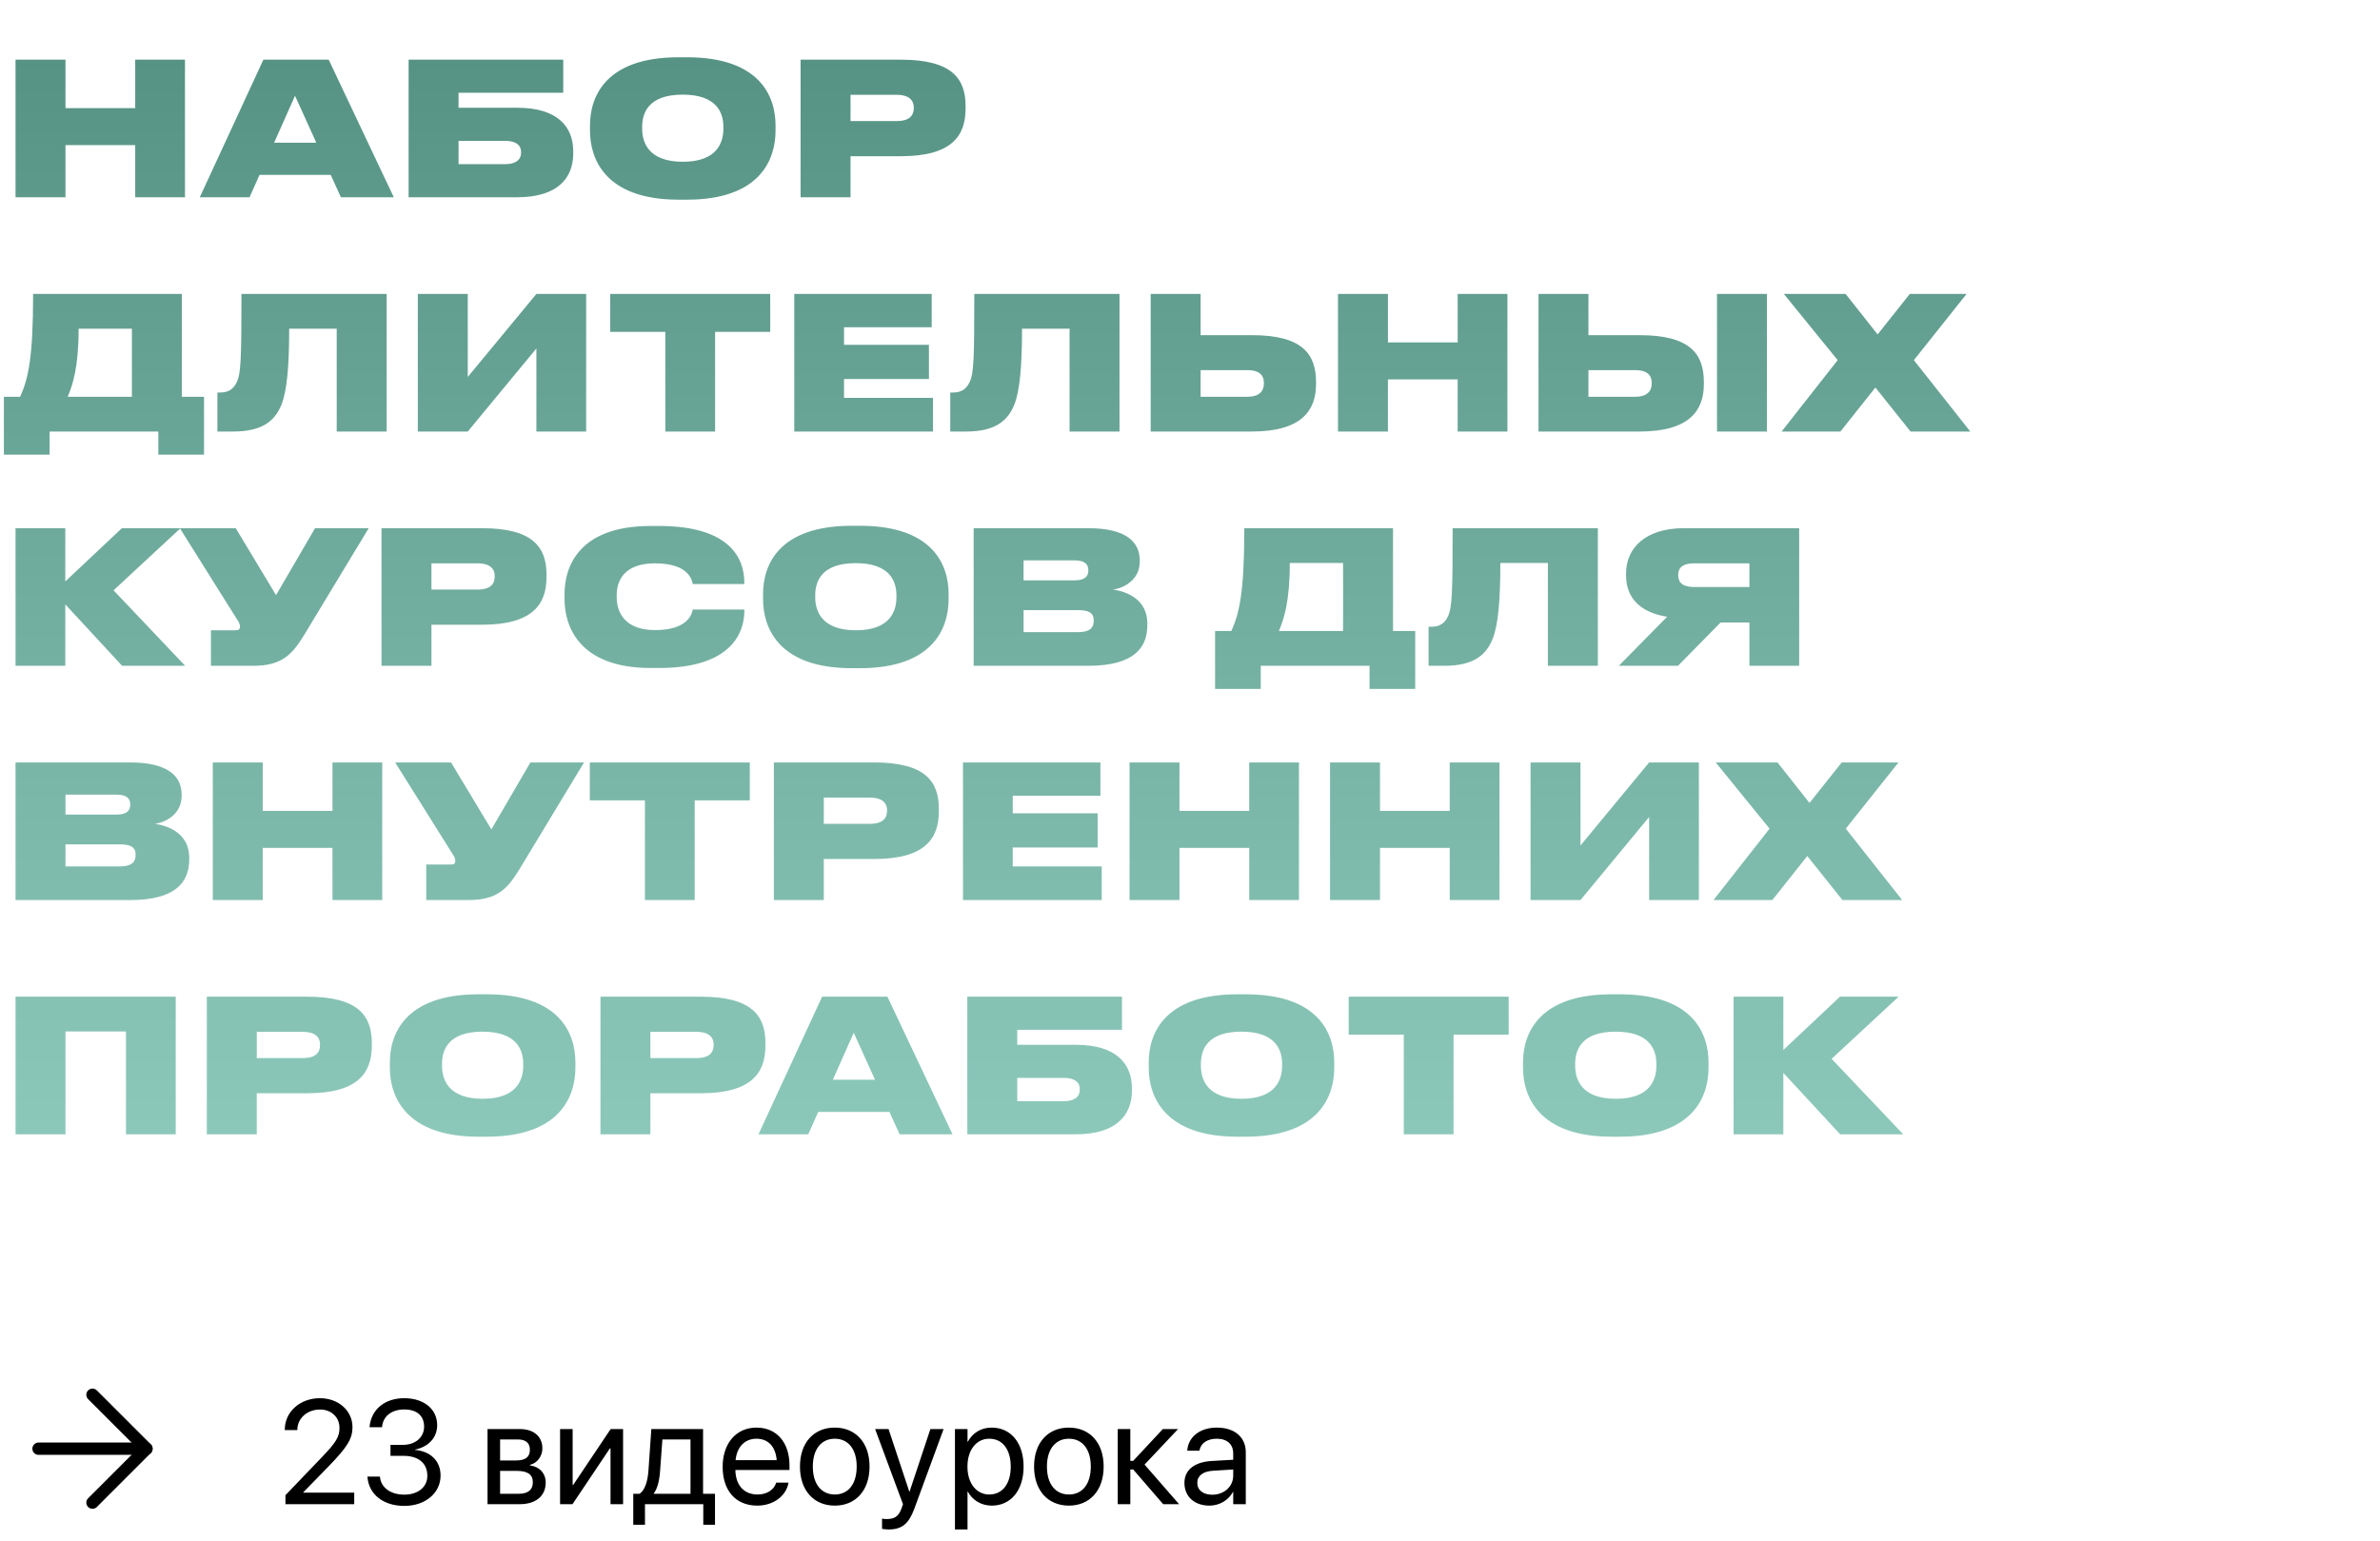 <?xml version="1.0" encoding="UTF-8"?> <svg xmlns="http://www.w3.org/2000/svg" width="386" height="250" viewBox="0 0 386 250" fill="none"> <path d="M2.52 32H10.62V23.54H21.93V32H30V9.68H21.93V17.54H10.62V9.68H2.52V32ZM51.3 23.15H44.459L47.849 15.53L51.3 23.15ZM55.289 32H63.87L53.309 9.68H42.719L32.4 32H40.469L42.09 28.37H53.639L55.289 32ZM66.27 32H83.88C90.48 32 92.97 28.85 92.97 24.89V24.56C92.97 20.6 90.48 17.48 83.88 17.48H74.37V15.05H91.35V9.68H66.27V32ZM74.37 26.63V22.85H81.93C83.64 22.85 84.51 23.54 84.51 24.62V24.77C84.51 25.94 83.61 26.63 81.93 26.63H74.37ZM110.06 9.29C98.21 9.29 95.69 15.68 95.69 20.33V21.23C95.69 25.79 98.18 32.39 110.06 32.39H111.41C123.35 32.39 125.78 25.79 125.78 21.23V20.33C125.78 15.71 123.32 9.29 111.41 9.29H110.06ZM117.32 20.9C117.32 23.06 116.36 26.24 110.75 26.24C105.14 26.24 104.15 23.06 104.15 20.9V20.57C104.15 18.41 105.08 15.35 110.72 15.35C116.36 15.35 117.32 18.41 117.32 20.57V20.9ZM146.134 25.34C154.354 25.34 156.604 22.04 156.604 17.6V17.21C156.604 12.8 154.444 9.68 146.134 9.68H129.844V32H137.944V25.34H146.134ZM137.944 15.38H145.384C147.574 15.38 148.204 16.37 148.204 17.45V17.51C148.204 18.68 147.574 19.64 145.384 19.64H137.944V15.38ZM0.63 64.36V73.75H8.04V70H25.68V73.75H33.09V64.36H29.49V47.68H5.37C5.37 58.15 4.56 61.48 3.27 64.36H0.63ZM10.98 64.36C11.79 62.44 12.75 59.62 12.75 53.32H21.39V64.36H10.98ZM54.61 70H62.71V47.68H39.16C39.16 58.3 39.07 60.52 38.41 61.96C37.93 63.01 37.15 63.67 35.74 63.67H35.26V70H37.81C42.43 70 44.56 68.38 45.67 65.59C46.54 63.34 46.9 59.47 46.9 53.32H54.61V70ZM86.994 70H95.064V47.68H86.994L75.864 61.15V47.68H67.764V70H75.864L86.994 56.53V70ZM107.908 70H115.978V53.83H124.918V47.68H98.968V53.83H107.908V70ZM128.819 47.68V70H151.319V64.54H136.889V61.48H150.659V55.93H136.889V53.08H151.109V47.68H128.819ZM173.467 70H181.567V47.68H158.017C158.017 58.3 157.927 60.52 157.267 61.96C156.787 63.01 156.007 63.67 154.597 63.67H154.117V70H156.667C161.287 70 163.417 68.38 164.527 65.59C165.397 63.34 165.757 59.47 165.757 53.32H173.467V70ZM194.722 47.68H186.622V70H203.032C211.102 70 213.442 66.58 213.442 62.32V61.99C213.442 57.43 211.222 54.37 203.062 54.37H194.722V47.68ZM194.722 64.36V60.04H202.372C204.142 60.04 204.982 60.82 204.982 62.05V62.26C204.982 63.49 204.142 64.36 202.372 64.36H194.722ZM217.002 70H225.102V61.54H236.412V70H244.482V47.68H236.412V55.54H225.102V47.68H217.002V70ZM257.622 47.68H249.522V70H265.932C274.002 70 276.342 66.58 276.342 62.32V61.99C276.342 57.43 274.122 54.37 265.962 54.37H257.622V47.68ZM257.622 64.36V60.04H265.272C267.042 60.04 267.882 60.82 267.882 62.05V62.26C267.882 63.49 267.042 64.36 265.272 64.36H257.622ZM286.572 47.68H278.472V70H286.572V47.68ZM309.862 70H319.552L310.402 58.42L318.952 47.68H309.742L304.522 54.25L299.332 47.68H289.312L298.042 58.42L288.952 70H298.492L304.162 62.86L309.862 70ZM19.8 108H30.03L18.42 95.76L29.28 85.68H19.77L10.59 94.32V85.68H2.52V108H10.59V98.04L19.8 108ZM59.8 85.68H51.1L44.77 96.54L38.23 85.68H29.17L38.44 100.47C38.8 100.98 38.92 101.28 38.92 101.67V101.7C38.92 102.06 38.68 102.24 38.23 102.24H34.21V108H41.08C45.61 108 47.32 106.29 49.3 103.05L59.8 85.68ZM78.165 101.34C86.385 101.34 88.635 98.04 88.635 93.6V93.21C88.635 88.8 86.475 85.68 78.165 85.68H61.876V108H69.975V101.34H78.165ZM69.975 91.38H77.415C79.606 91.38 80.236 92.37 80.236 93.45V93.51C80.236 94.68 79.606 95.64 77.415 95.64H69.975V91.38ZM106.889 108.36C118.649 108.36 120.719 102.6 120.719 99.12V98.88H112.349C112.259 99.36 111.779 102.21 106.259 102.21C101.099 102.21 100.019 99.06 100.019 96.9V96.54C100.019 94.41 101.039 91.38 106.229 91.38C111.779 91.38 112.259 94.2 112.349 94.74H120.719V94.5C120.719 90.75 118.589 85.32 106.889 85.32H105.539C93.899 85.32 91.559 91.92 91.559 96.33V97.23C91.559 101.61 93.959 108.36 105.539 108.36H106.889ZM138.127 85.29C126.277 85.29 123.757 91.68 123.757 96.33V97.23C123.757 101.79 126.247 108.39 138.127 108.39H139.477C151.417 108.39 153.847 101.79 153.847 97.23V96.33C153.847 91.71 151.387 85.29 139.477 85.29H138.127ZM145.387 96.9C145.387 99.06 144.427 102.24 138.817 102.24C133.207 102.24 132.217 99.06 132.217 96.9V96.57C132.217 94.41 133.147 91.35 138.787 91.35C144.427 91.35 145.387 94.41 145.387 96.57V96.9ZM157.911 108H176.541C183.831 108 186.081 105.12 186.081 101.43V101.13C186.081 97.29 182.841 95.97 180.531 95.64C182.211 95.4 184.851 94.11 184.851 91.11V90.9C184.851 88.11 182.901 85.68 176.511 85.68H157.911V108ZM174.261 90.9C175.941 90.9 176.511 91.53 176.511 92.49V92.55C176.511 93.48 175.971 94.14 174.261 94.14H166.011V90.9H174.261ZM174.861 98.97C177.021 98.97 177.381 99.75 177.381 100.62V100.74C177.381 101.58 177.021 102.54 174.861 102.54H166.011V98.97H174.861ZM197.066 102.36V111.75H204.476V108H222.116V111.75H229.526V102.36H225.926V85.68H201.806C201.806 96.15 200.996 99.48 199.706 102.36H197.066ZM207.416 102.36C208.226 100.44 209.186 97.62 209.186 91.32H217.826V102.36H207.416ZM251.045 108H259.145V85.68H235.595C235.595 96.3 235.505 98.52 234.845 99.96C234.365 101.01 233.585 101.67 232.175 101.67H231.695V108H234.245C238.865 108 240.995 106.38 242.105 103.59C242.975 101.34 243.335 97.47 243.335 91.32H251.045V108ZM283.73 100.98V108H291.8V85.68H273.11C266.87 85.68 263.72 88.89 263.72 93.03V93.33C263.72 97.05 266.09 99.36 270.38 100.05L262.55 108H272.15L279.05 100.98H283.73ZM283.73 95.22H274.76C272.87 95.22 272.18 94.47 272.18 93.3V93.24C272.18 92.16 272.84 91.38 274.76 91.38H283.73V95.22ZM2.52 146H21.15C28.44 146 30.69 143.12 30.69 139.43V139.13C30.69 135.29 27.45 133.97 25.14 133.64C26.82 133.4 29.46 132.11 29.46 129.11V128.9C29.46 126.11 27.51 123.68 21.12 123.68H2.52V146ZM18.87 128.9C20.55 128.9 21.12 129.53 21.12 130.49V130.55C21.12 131.48 20.58 132.14 18.87 132.14H10.62V128.9H18.87ZM19.47 136.97C21.63 136.97 21.99 137.75 21.99 138.62V138.74C21.99 139.58 21.63 140.54 19.47 140.54H10.62V136.97H19.47ZM34.512 146H42.612V137.54H53.922V146H61.992V123.68H53.922V131.54H42.612V123.68H34.512V146ZM94.722 123.68H86.022L79.692 134.54L73.152 123.68H64.092L73.362 138.47C73.722 138.98 73.842 139.28 73.842 139.67V139.7C73.842 140.06 73.602 140.24 73.152 140.24H69.132V146H76.002C80.532 146 82.242 144.29 84.222 141.05L94.722 123.68ZM104.597 146H112.667V129.83H121.607V123.68H95.657V129.83H104.597V146ZM141.798 139.34C150.018 139.34 152.268 136.04 152.268 131.6V131.21C152.268 126.8 150.108 123.68 141.798 123.68H125.508V146H133.608V139.34H141.798ZM133.608 129.38H141.048C143.238 129.38 143.868 130.37 143.868 131.45V131.51C143.868 132.68 143.238 133.64 141.048 133.64H133.608V129.38ZM156.182 123.68V146H178.682V140.54H164.252V137.48H178.022V131.93H164.252V129.08H178.472V123.68H156.182ZM183.194 146H191.294V137.54H202.604V146H210.674V123.68H202.604V131.54H191.294V123.68H183.194V146ZM215.713 146H223.813V137.54H235.123V146H243.193V123.68H235.123V131.54H223.813V123.68H215.713V146ZM267.463 146H275.533V123.68H267.463L256.333 137.15V123.68H248.233V146H256.333L267.463 132.53V146ZM298.817 146H308.507L299.357 134.42L307.907 123.68H298.697L293.477 130.25L288.287 123.68H278.267L286.997 134.42L277.907 146H287.447L293.117 138.86L298.817 146ZM2.52 184H10.62V167.32H20.43V184H28.5V161.68H2.52V184ZM49.835 177.34C58.055 177.34 60.305 174.04 60.305 169.6V169.21C60.305 164.8 58.145 161.68 49.835 161.68H33.545V184H41.645V177.34H49.835ZM41.645 167.38H49.085C51.275 167.38 51.905 168.37 51.905 169.45V169.51C51.905 170.68 51.275 171.64 49.085 171.64H41.645V167.38ZM77.599 161.29C65.749 161.29 63.229 167.68 63.229 172.33V173.23C63.229 177.79 65.719 184.39 77.599 184.39H78.949C90.889 184.39 93.319 177.79 93.319 173.23V172.33C93.319 167.71 90.859 161.29 78.949 161.29H77.599ZM84.859 172.9C84.859 175.06 83.899 178.24 78.289 178.24C72.679 178.24 71.689 175.06 71.689 172.9V172.57C71.689 170.41 72.619 167.35 78.259 167.35C83.899 167.35 84.859 170.41 84.859 172.57V172.9ZM113.673 177.34C121.893 177.34 124.143 174.04 124.143 169.6V169.21C124.143 164.8 121.983 161.68 113.673 161.68H97.383V184H105.483V177.34H113.673ZM105.483 167.38H112.923C115.113 167.38 115.743 168.37 115.743 169.45V169.51C115.743 170.68 115.113 171.64 112.923 171.64H105.483V167.38ZM141.915 175.15H135.075L138.465 167.53L141.915 175.15ZM145.905 184H154.485L143.925 161.68H133.335L123.015 184H131.085L132.705 180.37H144.255L145.905 184ZM156.885 184H174.495C181.095 184 183.585 180.85 183.585 176.89V176.56C183.585 172.6 181.095 169.48 174.495 169.48H164.985V167.05H181.965V161.68H156.885V184ZM164.985 178.63V174.85H172.545C174.255 174.85 175.125 175.54 175.125 176.62V176.77C175.125 177.94 174.225 178.63 172.545 178.63H164.985ZM200.675 161.29C188.825 161.29 186.305 167.68 186.305 172.33V173.23C186.305 177.79 188.795 184.39 200.675 184.39H202.025C213.965 184.39 216.395 177.79 216.395 173.23V172.33C216.395 167.71 213.935 161.29 202.025 161.29H200.675ZM207.935 172.9C207.935 175.06 206.975 178.24 201.365 178.24C195.755 178.24 194.765 175.06 194.765 172.9V172.57C194.765 170.41 195.695 167.35 201.335 167.35C206.975 167.35 207.935 170.41 207.935 172.57V172.9ZM227.674 184H235.744V167.83H244.684V161.68H218.734V167.83H227.674V184ZM261.379 161.29C249.529 161.29 247.009 167.68 247.009 172.33V173.23C247.009 177.79 249.499 184.39 261.379 184.39H262.729C274.669 184.39 277.099 177.79 277.099 173.23V172.33C277.099 167.71 274.639 161.29 262.729 161.29H261.379ZM268.639 172.9C268.639 175.06 267.679 178.24 262.069 178.24C256.459 178.24 255.469 175.06 255.469 172.9V172.57C255.469 170.41 256.399 167.35 262.039 167.35C267.679 167.35 268.639 170.41 268.639 172.57V172.9ZM298.443 184H308.673L297.063 171.76L307.923 161.68H298.413L289.233 170.32V161.68H281.163V184H289.233V174.04L298.443 184Z" fill="url(#paint0_linear_62_190)"></path> <path d="M46.293 244H57.449V242.125H49.188V242.078L53.207 237.953C56.312 234.777 57.168 233.383 57.168 231.531V231.508C57.168 228.859 54.93 226.809 51.871 226.809C48.719 226.809 46.188 228.977 46.188 231.906V231.977H48.227V231.918C48.227 230.102 49.797 228.648 51.906 228.648C53.746 228.648 55.047 229.891 55.059 231.613V231.637C55.059 233.043 54.531 233.957 52.246 236.336L46.293 242.547V244ZM65.582 244.281C68.969 244.281 71.453 242.195 71.453 239.371V239.348C71.453 236.945 69.777 235.41 67.316 235.199V235.152C69.426 234.707 70.902 233.277 70.902 231.191V231.168C70.902 228.602 68.781 226.809 65.559 226.809C62.395 226.809 60.215 228.648 59.945 231.402L59.934 231.52H61.961L61.973 231.402C62.148 229.691 63.566 228.637 65.559 228.637C67.621 228.637 68.781 229.656 68.781 231.426V231.449C68.781 233.137 67.375 234.379 65.359 234.379H63.332V236.16H65.453C67.82 236.16 69.309 237.32 69.309 239.395V239.418C69.309 241.211 67.797 242.453 65.582 242.453C63.332 242.453 61.809 241.305 61.633 239.641L61.621 239.523H59.594L59.605 239.664C59.828 242.336 62.09 244.281 65.582 244.281ZM79.07 244H84.32C86.91 244 88.504 242.652 88.504 240.508V240.484C88.504 238.996 87.496 237.918 85.961 237.707V237.613C87.086 237.379 87.965 236.23 87.965 234.977V234.953C87.965 233.02 86.57 231.812 84.285 231.812H79.07V244ZM81.109 236.91V233.5H83.981C85.258 233.5 85.938 234.074 85.938 235.164V235.188C85.938 236.359 85.211 236.91 83.676 236.91H81.109ZM81.109 242.312V238.598H83.781C85.562 238.598 86.418 239.184 86.418 240.438V240.461C86.418 241.68 85.621 242.312 84.144 242.312H81.109ZM90.836 244H92.852L98.922 234.941H99.016V244H101.055V231.812H99.039L92.969 240.871H92.875V231.812H90.836V244ZM104.605 247.34V244H114.062V247.34H115.961V242.312H114.027V231.812H105.637L105.168 238.574C105.051 240.215 104.617 241.727 103.727 242.312H102.707V247.34H104.605ZM111.988 242.312H106.023V242.266C106.633 241.48 106.949 240.156 107.055 238.621L107.43 233.5H111.988V242.312ZM122.816 244.234C125.477 244.234 127.469 242.641 127.867 240.625L127.891 240.508H125.887L125.852 240.613C125.5 241.656 124.41 242.43 122.863 242.43C120.695 242.43 119.312 240.965 119.266 238.457H128.043V237.707C128.043 234.051 126.016 231.578 122.688 231.578C119.359 231.578 117.203 234.168 117.203 237.941V237.953C117.203 241.785 119.312 244.234 122.816 244.234ZM122.676 233.383C124.457 233.383 125.77 234.496 125.969 236.863H119.301C119.523 234.59 120.906 233.383 122.676 233.383ZM135.391 244.234C138.754 244.234 141.027 241.797 141.027 237.906V237.883C141.027 233.992 138.742 231.578 135.379 231.578C132.016 231.578 129.742 234.004 129.742 237.883V237.906C129.742 241.785 132.004 244.234 135.391 244.234ZM135.402 242.43C133.246 242.43 131.828 240.777 131.828 237.906V237.883C131.828 235.035 133.258 233.383 135.379 233.383C137.535 233.383 138.941 235.023 138.941 237.883V237.906C138.941 240.766 137.547 242.43 135.402 242.43ZM144.145 248.102C146.348 248.102 147.414 247.094 148.281 244.762L153.039 231.812H150.895L147.52 241.961H147.473L144.109 231.812H141.93L146.453 244.012L146.207 244.703C145.715 246.086 145 246.414 143.711 246.414C143.465 246.414 143.23 246.379 143.055 246.344V248.008C143.312 248.055 143.746 248.102 144.145 248.102ZM154.879 248.102H156.918V241.961H156.965C157.727 243.367 159.145 244.234 160.867 244.234C163.926 244.234 166.012 241.762 166.012 237.918V237.906C166.012 234.062 163.949 231.578 160.832 231.578C159.086 231.578 157.727 232.457 156.965 233.875H156.918V231.812H154.879V248.102ZM160.434 242.43C158.383 242.43 156.906 240.637 156.906 237.918V237.906C156.906 235.176 158.371 233.383 160.434 233.383C162.59 233.383 163.926 235.105 163.926 237.906V237.918C163.926 240.695 162.59 242.43 160.434 242.43ZM173.359 244.234C176.723 244.234 178.996 241.797 178.996 237.906V237.883C178.996 233.992 176.711 231.578 173.348 231.578C169.984 231.578 167.711 234.004 167.711 237.883V237.906C167.711 241.785 169.973 244.234 173.359 244.234ZM173.371 242.43C171.215 242.43 169.797 240.777 169.797 237.906V237.883C169.797 235.035 171.227 233.383 173.348 233.383C175.504 233.383 176.91 235.023 176.91 237.883V237.906C176.91 240.766 175.516 242.43 173.371 242.43ZM183.789 238.375L188.652 244H191.23L185.629 237.578L191.066 231.812H188.594L183.789 236.969H183.32V231.812H181.281V244H183.32V238.375H183.789ZM196.152 244.234C197.781 244.234 199.246 243.355 199.961 242.02H200.008V244H202.047V235.574C202.047 233.137 200.242 231.578 197.359 231.578C194.488 231.578 192.742 233.195 192.566 235.199L192.555 235.328H194.523L194.547 235.223C194.781 234.133 195.766 233.383 197.336 233.383C199.035 233.383 200.008 234.285 200.008 235.773V236.793L196.516 236.992C193.715 237.156 192.098 238.457 192.098 240.531V240.555C192.098 242.77 193.727 244.234 196.152 244.234ZM194.184 240.555V240.531C194.184 239.395 195.121 238.668 196.75 238.574L200.008 238.375V239.371C200.008 241.141 198.531 242.465 196.609 242.465C195.145 242.465 194.184 241.727 194.184 240.555Z" fill="black"></path> <path d="M6.25 235H23.75" stroke="black" stroke-width="2" stroke-linecap="round" stroke-linejoin="round"></path> <path d="M15 226.25L23.75 235L15 243.75" stroke="black" stroke-width="2" stroke-linecap="round" stroke-linejoin="round"></path> <defs> <linearGradient id="paint0_linear_62_190" x1="193" y1="0" x2="193" y2="190" gradientUnits="userSpaceOnUse"> <stop stop-color="#539081"></stop> <stop offset="1" stop-color="#8ECABC"></stop> </linearGradient> </defs> </svg> 